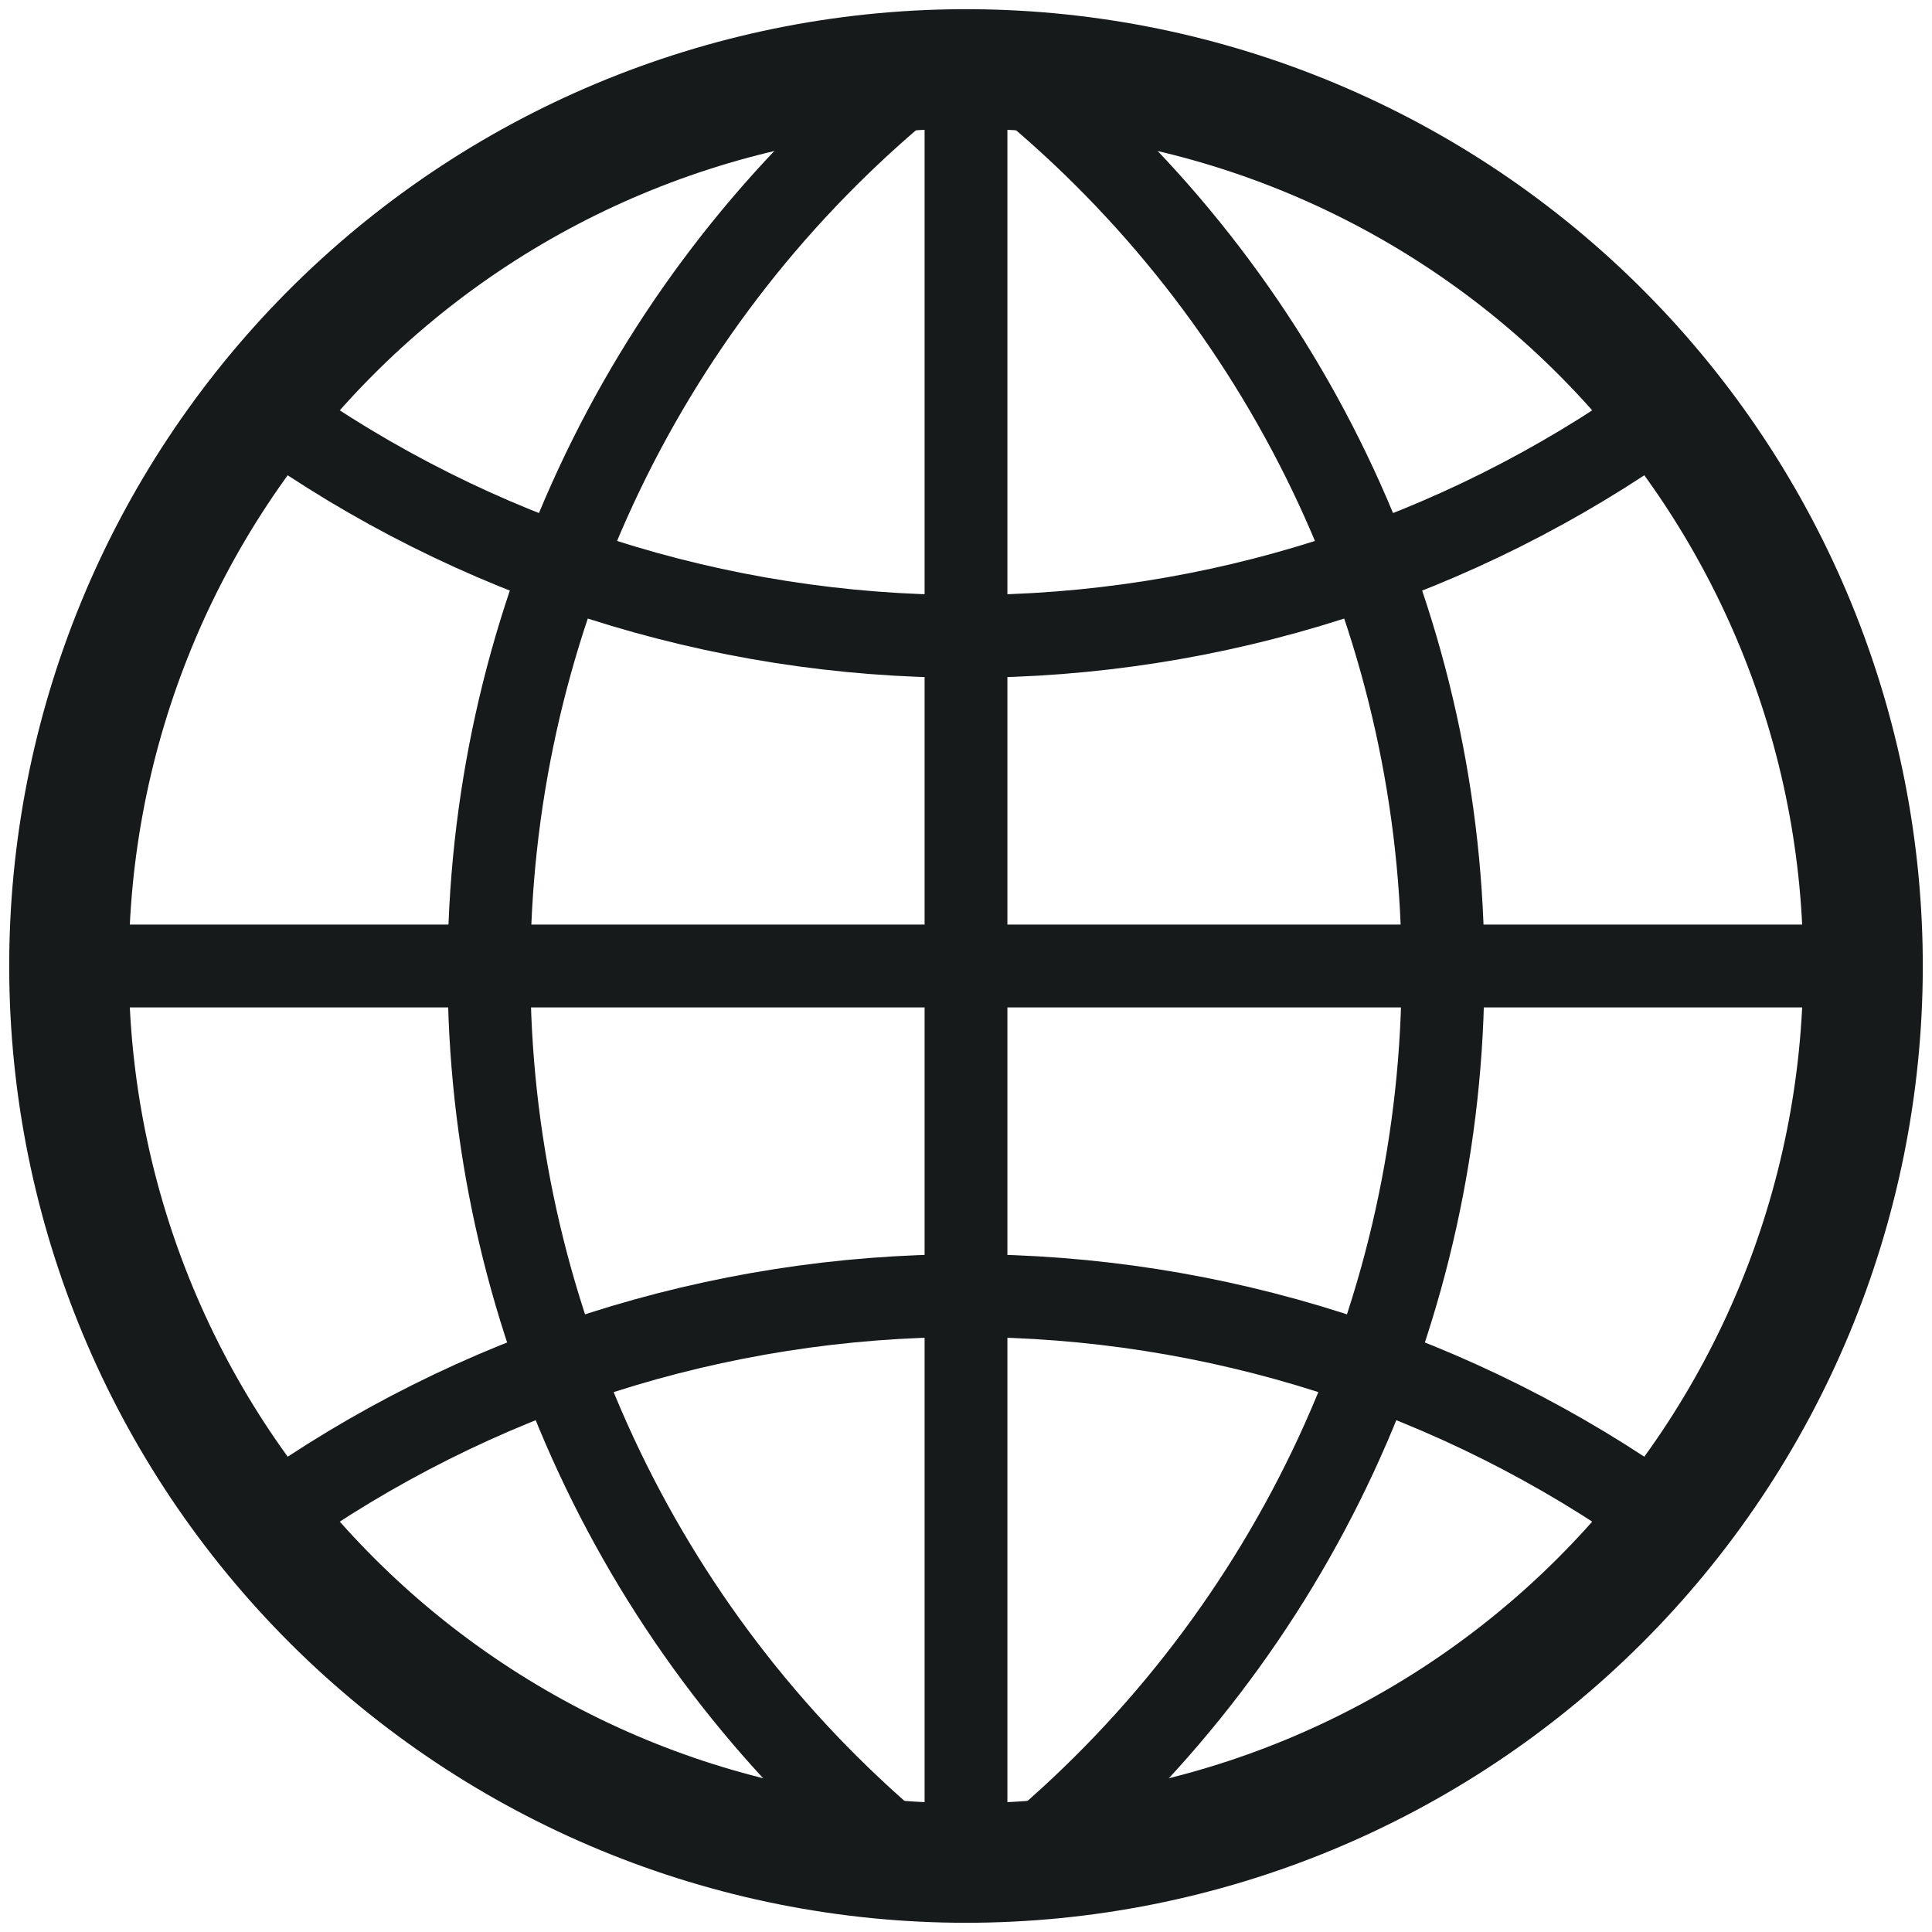 <svg width="420" height="420" viewBox="0 0 420 420" fill="none" xmlns="http://www.w3.org/2000/svg">
<path d="M209 15C157.37 15.265 107.953 35.995 71.585 72.643C35.217 109.291 14.868 158.867 15.001 210.497C15.133 262.128 35.736 311.598 72.291 348.06C108.846 384.521 158.369 404.997 210 404.997C261.631 404.997 311.154 384.521 347.709 348.06C384.264 311.598 404.867 262.128 404.999 210.497C405.132 158.867 384.783 109.291 348.415 72.643C312.047 35.995 262.63 15.265 211 15H209Z" stroke="#161A1A" stroke-width="26"/>
<path d="M210 15V405M405 210H15M59 90C103.073 121.442 155.861 138.342 210 138.342C264.139 138.342 316.927 121.442 361 90M361 330C316.927 298.558 264.139 281.658 210 281.658C155.861 281.658 103.073 298.558 59 330M195 20C167.212 43.468 144.879 72.717 129.56 105.705C114.241 138.694 106.304 174.628 106.304 211C106.304 247.372 114.241 283.306 129.56 316.295C144.879 349.283 167.212 378.532 195 402M225 402C252.788 378.532 275.121 349.283 290.44 316.295C305.759 283.306 313.696 247.372 313.696 211C313.696 174.628 305.759 138.694 290.44 105.705C275.121 72.717 252.788 43.468 225 20" stroke="#161A1A" stroke-width="18"/>
</svg>
